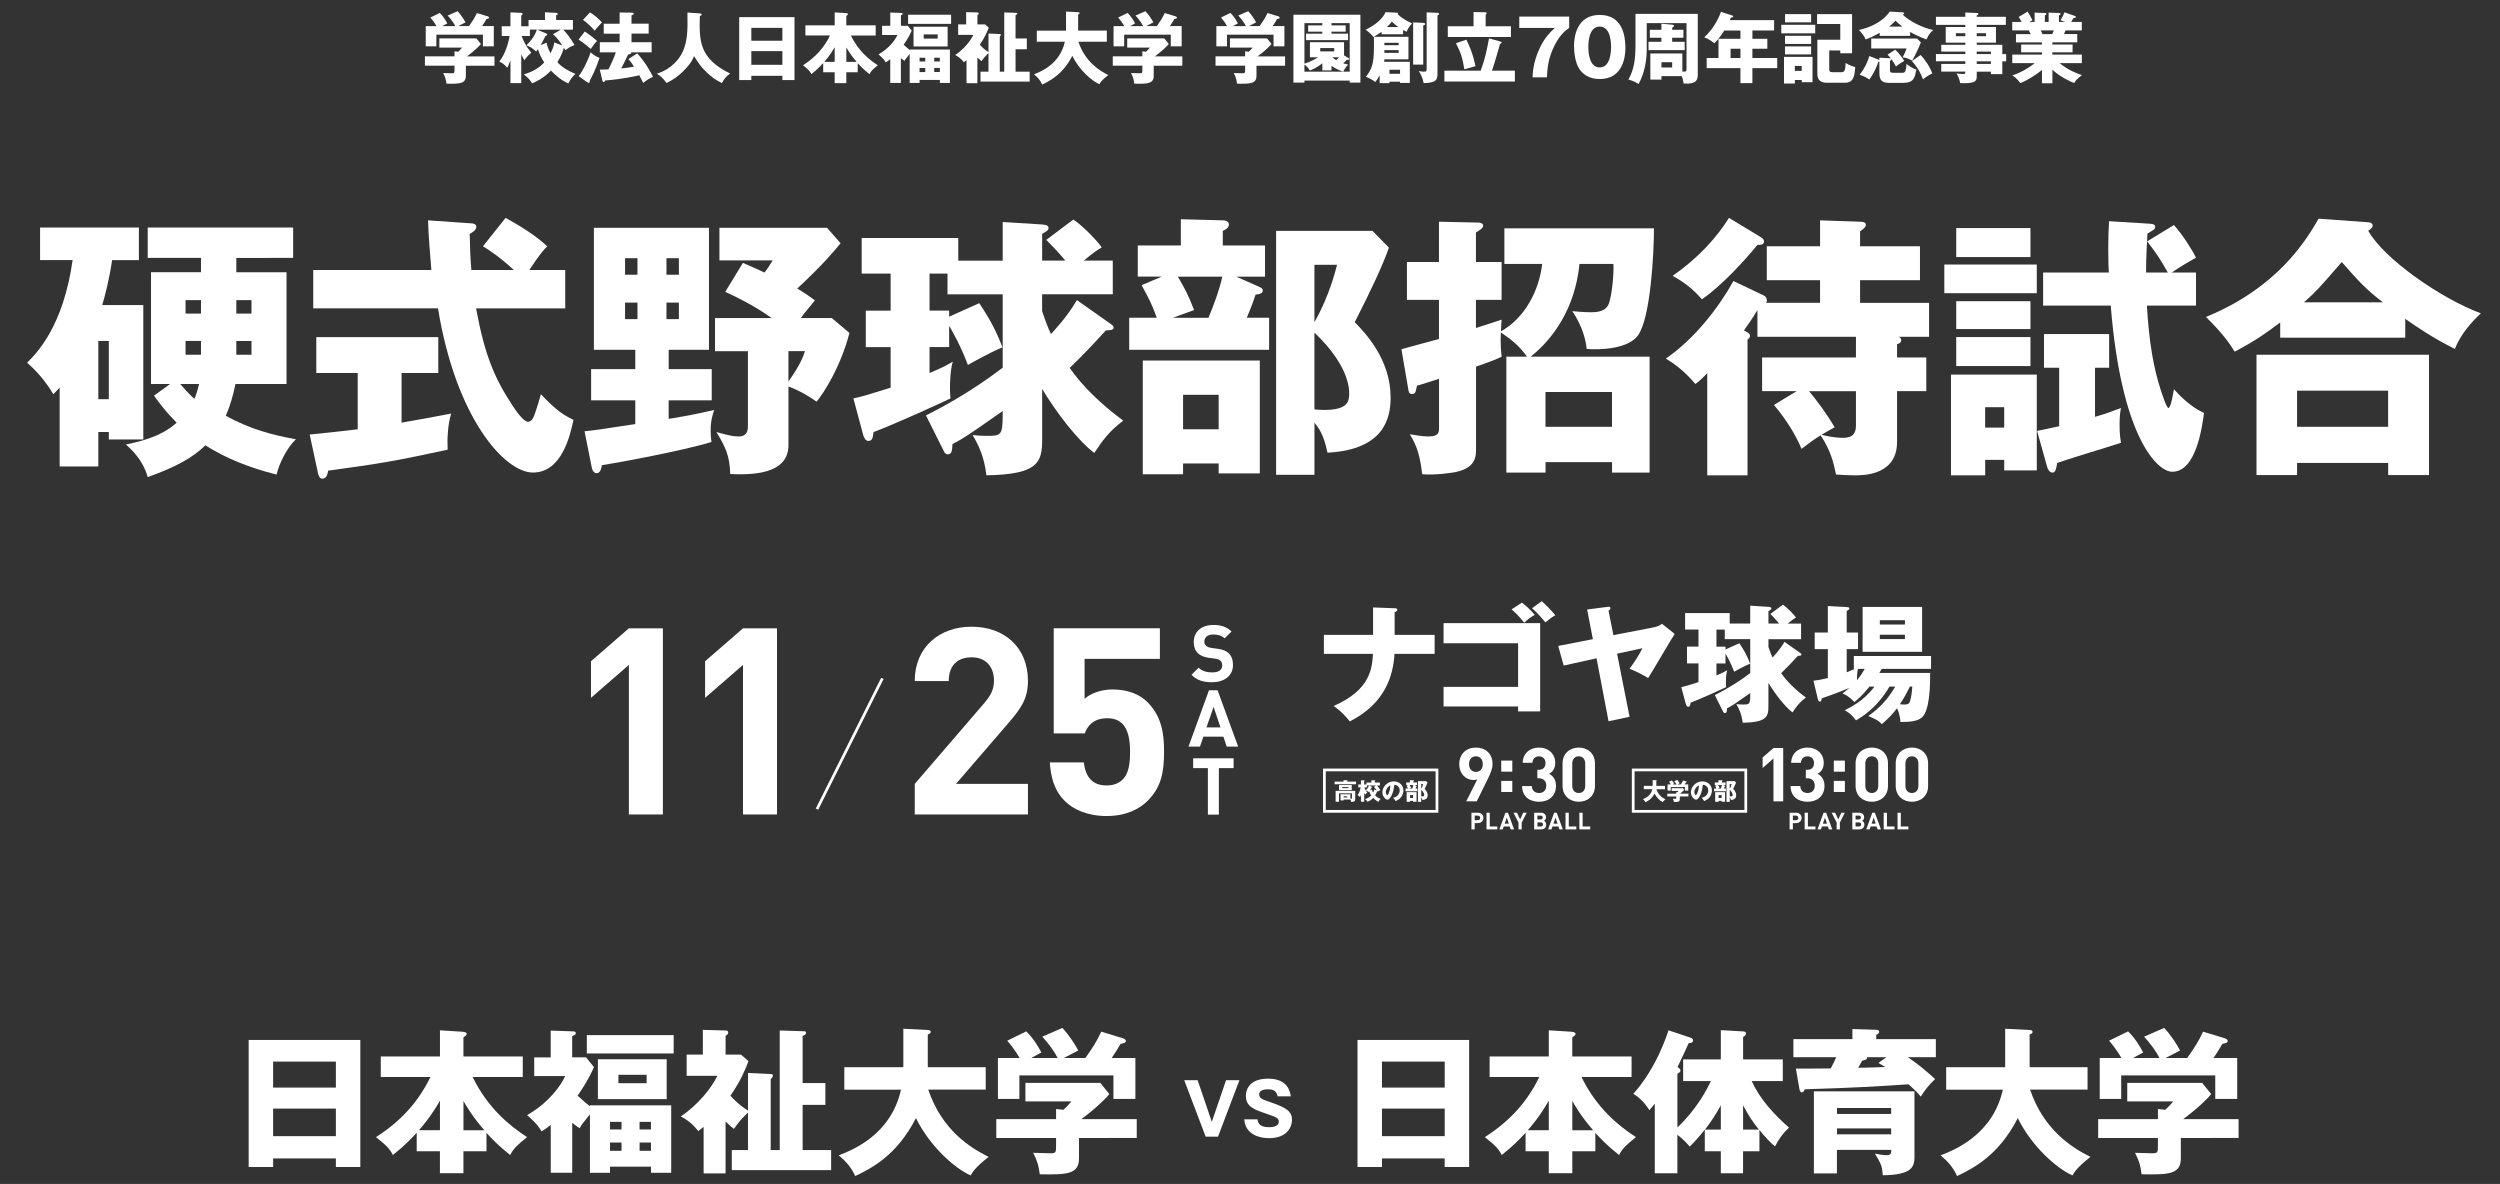 <?xml version="1.0" encoding="utf-8"?>
<!-- Generator: Adobe Illustrator 27.7.0, SVG Export Plug-In . SVG Version: 6.00 Build 0)  -->
<svg version="1.1" id="レイヤー_1" xmlns="http://www.w3.org/2000/svg" xmlns:xlink="http://www.w3.org/1999/xlink" x="0px"
	 y="0px" viewBox="0 0 908 430" style="enable-background:new 0 0 908 430;" xml:space="preserve">
<rect x="0" y="0" width="908" height="430" fill="#333333" stroke="none"/>
<style type="text/css">
	.st0{fill:#FFFFFF;}
	.st1{fill:none;stroke:#FFFFFF;stroke-miterlimit:10;}
</style>
<g>
	<path class="st0" d="M169.2,23.87v3.64c0,2.88-2.13,2.97-7.06,2.88c-0.17-1.4-0.42-2.41-1.18-3.86c0.42,0,2.6,0.08,3.08,0.08
		c1.04,0,1.04-0.14,1.04-1.57v-1.18h-10.75v-3.39h10.75v-1.82l1.32,0.14c0.28-0.25,0.84-0.78,1.43-1.51h-8.26v-3.33h13.47l1.62,2.02
		c-0.39,0.53-2.16,2.38-5.04,4.51h9.97v3.39H169.2z M165.36,9.48c-0.56-1.12-1.6-2.58-2.77-3.84l3.61-1.57
		c1.09,1.09,2.52,3.3,2.86,4.06c-0.39,0.22-2.24,1.15-2.6,1.34h3.89c1.29-1.82,1.96-2.83,2.86-4.73l3.95,1.2
		c0.14,0.06,0.48,0.2,0.48,0.48c0,0.34-0.45,0.42-0.95,0.5c-0.73,1.26-0.92,1.54-1.6,2.55h4.26v7.36h-3.95v-4.23h-16.91v4.23h-3.86
		V9.48h3.89c-0.14-0.25-0.84-1.54-2.21-3.11l3.42-1.68c1.23,1.18,2.24,2.83,2.72,3.81c-1.2,0.64-1.48,0.78-1.79,0.98H165.36z"/>
	<path class="st0" d="M202.43,22.61c1.9,1.99,3.84,3.05,6.55,4.23c-1.29,1.23-1.93,2.16-2.55,3.47c-1.01-0.45-3.11-1.37-6.33-4.68
		c-2.63,2.8-5.43,4.03-6.83,4.65c-0.78-1.34-1.6-2.16-3.05-3.25c1.46-0.45,4.93-1.51,7.45-4.37c-0.95-1.37-1.46-2.38-2.3-4.79
		c-0.28,0.42-0.39,0.56-0.64,0.84c-1.43-1.32-2.41-1.82-3.56-2.24c1.48-1.32,3.19-3.61,3.81-5.71h-2.52v2.32h-2.97
		c0.2,0.64,0.62,1.85,1.82,3.84c0.2,0.34,1.4,1.88,1.65,2.24c-1.85,1.57-2.24,2.3-2.46,2.74c-0.22-0.34-0.42-0.62-1.18-2.16V30.2
		h-3.92v-8.32c-0.53,1.51-0.9,2.24-1.15,2.74c-0.92-1.12-1.71-1.68-2.91-2.27c2.38-2.86,3.5-7.67,3.75-9.27h-2.86V9.53h3.16V4.49
		l3.92,0.17c0.2,0,0.5,0.08,0.5,0.39c0,0.2-0.28,0.42-0.5,0.62v3.86h2.66V7.27h5.96v-2.8l4.06,0.2c0.42,0.03,0.59,0.22,0.59,0.36
		c0,0.28-0.2,0.36-0.59,0.53v1.71h6.1v3.5h-3.56c0.95,0.87,2.94,3.33,4.12,5.6c-1.51,0.56-2.27,1.04-3.28,1.88
		c-0.25-0.42-0.45-0.76-0.59-0.9C204.56,18.21,203.97,20.15,202.43,22.61z M198.54,15.53c0.28,1.62,0.81,2.69,1.43,3.78
		c0.64-1.26,1.23-2.66,1.34-3.92l2.88,1.15c-1.43-2.49-2.86-3.7-3.36-4.12l2.88-1.65h-8.62l3.19,1.34c0.22,0.08,0.48,0.2,0.48,0.45
		s-0.22,0.39-0.67,0.53c-0.17,0.31-0.87,1.74-1.01,2.02c-0.25,0.45-0.36,0.67-0.76,1.26L198.54,15.53z"/>
	<path class="st0" d="M212.4,11.44c0.81,0.56,3.08,2.1,4.45,3.47c-1.04,1.04-1.34,1.48-2.27,2.88c-2.38-2.07-3.7-2.91-4.45-3.42
		L212.4,11.44z M210.16,27.65c1.4-1.65,3.39-5.66,4.34-8.65c1.18,1.06,1.99,1.54,3.25,2.02c-1.51,4.59-2.88,7.03-3.61,8.34
		c0.06,0.11,0.08,0.22,0.08,0.36c0,0.22-0.22,0.36-0.39,0.36c-0.2,0-0.39-0.11-0.53-0.2L210.16,27.65z M214.28,4.49
		c1.68,1.01,3.28,2.44,4.34,3.64c-1.32,1.43-1.46,1.6-2.63,3.02c-0.39-0.45-2.21-2.55-4.26-3.92L214.28,4.49z M231.44,19.39
		c2.8,3.02,5.07,7,5.71,8.54c-1.46,0.64-2.27,1.18-3.53,2.18c-0.59-1.2-0.9-1.82-1.43-2.77c-2.04,0.45-6.1,1.4-12.38,1.88
		c-0.11,0.25-0.25,0.56-0.59,0.56c-0.31,0-0.39-0.34-0.48-0.67l-0.9-3.84c1.29,0,2.13,0,3.14-0.08c0.64-1.18,2.18-4.54,2.69-6.19
		h-5.82v-3.67h7.2v-3.11h-5.77V8.61h5.77V4.52l4.34,0.08c0.45,0,0.78,0.06,0.78,0.39c0,0.31-0.28,0.39-0.81,0.59v3.02h6.24v3.61
		h-6.24v3.11h7.31V19h-7.45c0.06,0.06,0.06,0.11,0.06,0.2c0,0.39-0.78,0.56-1.18,0.62c-0.56,1.32-1.23,2.63-2.46,5.04
		c2.63-0.25,4.09-0.56,4.62-0.67c-0.87-1.37-1.23-1.9-2.04-2.72L231.44,19.39z"/>
	<path class="st0" d="M254.17,4.86c0.62,0.06,0.67,0.34,0.67,0.42c0,0.2-0.08,0.31-0.67,0.59c-0.2,8.82-0.34,15.29,11,20.83
		c-1.46,1.12-2.16,1.88-2.97,3.47c-2.18-1.04-3.78-2.21-5.68-4.03c-1.99-1.9-2.77-3.14-4.45-5.77c-0.36,0.95-1.04,2.69-4.17,5.74
		c-2.02,1.93-3.5,2.86-5.8,4.03c-1.51-1.99-2.27-2.6-3.53-3.36c5.82-1.88,8.6-5.96,9.63-8.54c1.29-3.28,1.65-6.36,1.48-13.69
		L254.17,4.86z"/>
	<path class="st0" d="M272.88,27.54v1.54h-4.4V6.23h20.08v22.85h-4.4v-1.54H272.88z M284.16,14.8v-4.68h-11.28v4.68H284.16z
		 M284.16,23.53v-4.96h-11.28v4.96H284.16z"/>
	<path class="st0" d="M292.52,12.89V9.2h10.64v-4.7l4.03,0.25c0.7,0.06,0.78,0.25,0.78,0.39c0,0.17-0.11,0.31-0.59,0.62V9.2h10.67
		v3.7h-9.02c2.72,5.57,6.66,8.79,9.8,10.81c-1.85,1.48-2.41,2.02-3.05,3.22c-2.21-1.76-3.16-2.8-4.26-3.98v3.3h-4.14v3.95h-4.23
		v-3.95h-4.17v-3.33c-1.01,1.09-2.04,2.21-4.28,4c-0.64-1.23-1.23-1.76-3.05-3.22c4.68-2.97,7.76-6.58,9.8-10.81H292.52z
		 M303.16,17.15c-1.62,2.86-3.22,4.68-3.78,5.32h3.78V17.15z M311.14,22.47c-2.18-2.49-3.39-4.62-3.75-5.26v5.26H311.14z"/>
	<path class="st0" d="M330.38,17.99h14.62v12.12h-3.64v-1.09h-7.36v1.09h-3.61v-10.5c-1.37,1.68-1.54,1.88-1.85,2.49
		c-0.36-0.22-0.76-0.48-1.34-0.98v8.99h-3.86v-8.6c-0.87,0.67-1.26,0.92-1.65,1.15c-0.36-0.62-0.9-1.46-2.6-2.91
		c3.98-2.3,6.08-5.32,6.86-7.03h-5.57V9.37h2.97V4.55l3.95,0.14c0.22,0,0.56,0,0.56,0.34c0,0.25-0.17,0.31-0.64,0.53v3.81h2.49
		l1.43,1.76c-1.09,2.52-2.69,4.76-2.94,5.12c1.26,1.15,1.51,1.37,2.21,1.9V17.99z M345.44,5.36v3.3h-15.62v-3.3H345.44z
		 M344.18,16.87H331.8V9.7h12.38V16.87z M336.06,22.33v-1.37h-2.07v1.37H336.06z M336.06,26.17v-1.48h-2.07v1.48H336.06z
		 M335.5,12.5v1.51h5.07V12.5H335.5z M341.35,22.33v-1.37h-2.04v1.37H341.35z M339.31,24.68v1.48h2.04v-1.48H339.31z"/>
	<path class="st0" d="M359.03,12.17l4.09,0.2c0.22,0,0.39,0.06,0.39,0.28c0,0.2-0.06,0.25-0.39,0.67v12.71h1.62V4.52l4.34,0.14
		c0.25,0,0.39,0.06,0.39,0.28c0,0.28-0.25,0.42-0.62,0.56v8.48h4.09v3.92h-4.09v8.12h5.12v3.61h-17.86v-3.61h2.91v-6.75
		c-1.2,1.18-1.71,1.74-2.52,2.94c-0.34-0.25-0.59-0.42-1.51-1.34v9.35h-3.95v-8.37c-0.31,0.22-0.5,0.39-0.95,0.76
		c-0.92-1.15-1.88-1.99-3.16-2.63c3.14-2.07,5.66-5.29,6.58-7.31H348V8.86h2.91V4.41L355,4.52c0.25,0,0.48,0.06,0.48,0.39
		c0,0.28-0.28,0.45-0.48,0.56v3.39h2.77l1.34,1.18c-0.53,1.4-1.37,3.5-3.25,6.22c0.34,0.36,1.54,1.71,3.16,2.66V12.17z"/>
	<path class="st0" d="M376.57,15.16v-4.03h10.61V4.21l4.4,0.22c0.17,0,0.53,0.03,0.53,0.36c0,0.22-0.28,0.36-0.53,0.45v5.88H402
		v4.03h-10.33c2.44,7.22,7.5,10.44,10.86,12.1c-2.35,1.82-2.88,2.72-3.25,3.33c-2.83-1.26-7.28-5.15-9.83-10.3
		c-3.44,6.72-7.98,9.02-10.92,10.42c-0.73-1.57-1.57-2.55-2.97-3.72c2.35-0.92,9.35-3.58,11.2-11.82H376.57z"/>
	<path class="st0" d="M419.03,23.87v3.64c0,2.88-2.13,2.97-7.06,2.88c-0.17-1.4-0.42-2.41-1.18-3.86c0.42,0,2.6,0.08,3.08,0.08
		c1.04,0,1.04-0.14,1.04-1.57v-1.18h-10.75v-3.39h10.75v-1.82l1.32,0.14c0.28-0.25,0.84-0.78,1.43-1.51h-8.26v-3.33h13.47l1.62,2.02
		c-0.39,0.53-2.16,2.38-5.04,4.51h9.97v3.39H419.03z M415.19,9.48c-0.56-1.12-1.6-2.58-2.77-3.84l3.61-1.57
		c1.09,1.09,2.52,3.3,2.86,4.06c-0.39,0.22-2.24,1.15-2.6,1.34h3.89c1.29-1.82,1.96-2.83,2.86-4.73l3.95,1.2
		c0.14,0.06,0.48,0.2,0.48,0.48c0,0.34-0.45,0.42-0.95,0.5c-0.73,1.26-0.92,1.54-1.6,2.55h4.26v7.36h-3.95v-4.23H408.3v4.23h-3.86
		V9.48h3.89c-0.14-0.25-0.84-1.54-2.21-3.11l3.42-1.68c1.23,1.18,2.24,2.83,2.72,3.81c-1.2,0.64-1.48,0.78-1.79,0.98H415.19z"/>
	<path class="st0" d="M456.35,23.87v3.64c0,2.88-2.13,2.97-7.06,2.88c-0.17-1.4-0.42-2.41-1.18-3.86c0.42,0,2.6,0.08,3.08,0.08
		c1.04,0,1.04-0.14,1.04-1.57v-1.18h-10.75v-3.39h10.75v-1.82l1.32,0.14c0.28-0.25,0.84-0.78,1.43-1.51h-8.26v-3.33h13.47l1.62,2.02
		c-0.39,0.53-2.16,2.38-5.04,4.51h9.97v3.39H456.35z M452.51,9.48c-0.56-1.12-1.6-2.58-2.77-3.84l3.61-1.57
		c1.09,1.09,2.52,3.3,2.86,4.06c-0.39,0.22-2.24,1.15-2.6,1.34h3.89c1.29-1.82,1.96-2.83,2.86-4.73l3.95,1.2
		c0.14,0.06,0.48,0.2,0.48,0.48c0,0.34-0.45,0.42-0.95,0.5c-0.73,1.26-0.92,1.54-1.6,2.55h4.26v7.36h-3.95v-4.23h-16.91v4.23h-3.86
		V9.48h3.89c-0.14-0.25-0.84-1.54-2.21-3.11l3.42-1.68c1.23,1.18,2.24,2.83,2.72,3.81c-1.2,0.64-1.48,0.78-1.79,0.98H452.51z"/>
	<path class="st0" d="M473.77,29.27V30h-4V5.36h24.33V30h-3.89v-0.73H473.77z M490.21,26.03V8.39h-6.61v0.84h5.15v2.27h-5.15v0.73
		h6.02v2.35h-15.26v-2.35h5.91v-0.73h-5.15V9.23h5.15V8.39h-6.5v14.7c2.58-0.73,4.45-1.96,4.93-2.3h-2.94v-5.46h12.4v4.79l1.68,1.01
		c0.08,0.06,0.22,0.17,0.22,0.31c0,0.31-0.31,0.31-0.42,0.31c-0.11,0-0.22,0-0.45-0.03c-0.42,0.42-0.5,0.53-1.32,1.29
		c0.73,0.22,1.23,0.34,1.82,0.48c-0.36,0.31-1.01,0.9-1.85,2.55H490.21z M487.83,26.03c-0.78-0.22-2.86-1.12-4.23-2.1v1.65h-3.33V23
		c-0.53,0.42-2.38,1.82-4.51,2.63c-0.78-1.34-1.74-1.99-1.99-2.16v2.55H487.83z M479.51,17.46v1.2h5.07v-1.2H479.51z M483.93,20.79
		c0.45,0.5,0.98,0.81,1.37,1.06c0.39-0.39,0.7-0.7,1.04-1.06H483.93z"/>
	<path class="st0" d="M509.59,12.45h-7.81v-0.9c-0.95,0.7-1.88,1.29-2.94,1.9c-0.81-0.98-1.57-1.74-2.83-2.66
		c3.78-1.76,6.44-4.37,7.22-6.38l4.12,0.2c0.08,0,0.42,0.03,0.42,0.34c0,0.11-0.06,0.17-0.11,0.22c1.99,1.93,4.23,2.88,5.21,3.3
		c-1.43,1.62-1.76,2.46-1.93,3.05c-0.39-0.14-0.7-0.25-1.34-0.62V12.45z M499.03,13.37h12.52v8.18h-8.74
		c-0.03,0.34-0.08,0.73-0.08,0.9h9.32v7.67h-3.56v-0.45h-3.84v0.53h-3.56v-2.86c-0.62,1.18-1.18,1.93-1.57,2.44
		c-1.23-0.9-2.21-1.4-3.42-1.93c2.13-2.6,2.91-4.87,2.91-10.42V13.37z M502.81,16.42h5.18v-0.87h-5.18V16.42z M507.99,18.21h-5.18
		v0.98h5.18V18.21z M507.91,9.84c-0.62-0.45-1.37-0.98-2.38-1.99c-0.73,0.92-1.2,1.4-1.79,1.99H507.91z M504.66,25.33v1.48h3.84
		v-1.48H504.66z M516.84,8.3c0.56,0.03,0.78,0.2,0.78,0.42c0,0.34-0.42,0.45-0.7,0.53v14.22h-3.67V8.13L516.84,8.3z M522.16,4.66
		c0.25,0,0.5,0.08,0.5,0.39c0,0.25-0.31,0.42-0.56,0.56v20.52c0,2.69,0,3.92-5.01,4.06c-0.45-2.24-1.34-3.7-1.79-4.4
		c0.42,0.08,1.09,0.25,1.85,0.25c1.01,0,1.01-0.36,1.01-1.2V4.49L522.16,4.66z"/>
	<path class="st0" d="M550.2,25.66v3.95H524.6v-3.95h13.19c1.46-3.86,2.27-7.5,3.02-11.73l4.12,1.15c0.17,0.06,0.45,0.11,0.45,0.39
		c0,0.22-0.22,0.36-0.56,0.45c-0.76,2.74-1.85,6.58-2.94,9.74H550.2z M535.19,4.38l4.31,0.08c0.14,0,0.45,0.03,0.45,0.34
		c0,0.25-0.2,0.39-0.36,0.5v4.23h9.18v3.92h-22.93V9.53h9.35V4.38z M532.58,14.41c0.64,1.29,2.41,4.87,3.3,9.63
		c-1.01,0.25-2.94,0.81-4.03,1.12c-0.7-4.23-1.32-6.13-3.05-9.46L532.58,14.41z"/>
	<path class="st0" d="M551.8,10.15V6.03h18.12v4.09c-1.2,0.84-3.7,2.6-5.91,7.67c-1.82,4.12-2.02,7.42-2.16,10.3h-5.21
		c0.06-1.6,0.17-5.32,2.44-10.3c1.82-3.95,3.61-5.71,5.6-7.64H551.8z"/>
	<path class="st0" d="M590.35,17.43c0,2.69-0.64,11.28-9.32,11.28c-4.06,0-6.24-1.96-7.39-3.61c-1.46-2.13-1.96-5.96-1.96-8.4
		c0-2.69,0.64-11.28,9.35-11.28C589.2,5.42,590.35,12.87,590.35,17.43z M576.88,17.07c0,0.92,0,7.42,4.14,7.42
		c4.12,0,4.12-6.47,4.12-7.42c0-1.04,0-7.42-4.12-7.42C576.88,9.65,576.88,16.06,576.88,17.07z"/>
	<path class="st0" d="M603.44,27.65v1.26h-4.03v-9.49h11.62V26c1.48,0.11,1.51-0.06,1.51-1.46V8.39h-14.45v9.77
		c0,4.12-0.95,8.74-2.94,12.35c-1.43-0.92-2.6-1.32-3.72-1.62c2.1-3.72,2.58-7.39,2.58-12.82V5.03h22.62v21.84
		c0,1.71,0,3.81-5.15,3.47c-0.14-0.95-0.28-1.85-0.67-2.69H603.44z M611.42,10.82v2.88h-4.09v1.48h4.54v3.02h-13.13v-3.02h4.68
		v-1.48h-4.2v-2.88h4.2V8.61l3.89,0.34c0.25,0.03,0.67,0.08,0.67,0.45c0,0.28-0.25,0.42-0.64,0.67v0.76H611.42z M603.44,22.58v1.93
		h3.89v-1.93H603.44z"/>
	<path class="st0" d="M636.47,14.1h5.43v3.61h-5.43v3.36h9.02v3.67h-9.02v5.46h-4.34v-5.46h-12.26v-3.67h4.28V14.1h7.98v-3.02h-5.88
		c-0.11,0.2-1.76,2.88-3.58,4.62c-2.13-1.62-3.08-1.93-3.72-2.13c3.05-2.77,5.04-6.3,6.1-9.27l4.12,1.34
		c0.17,0.06,0.34,0.14,0.34,0.31c0,0.36-0.39,0.39-0.84,0.42c-0.14,0.36-0.28,0.67-0.39,0.95h16.07v3.75h-7.87V14.1z M632.13,17.71
		h-3.58v3.36h3.58V17.71z"/>
	<path class="st0" d="M659.29,9v3.11h-12.32V9H659.29z M658.31,20.65v9.21h-3.92v-0.81h-2.49v1.29h-3.95v-9.69H658.31z M657.8,5.14
		v2.97h-9.49V5.14H657.8z M657.8,13.01v2.94h-9.49v-2.94H657.8z M657.8,16.84v2.91h-9.49v-2.91H657.8z M651.89,23.95v1.79h2.49
		v-1.79H651.89z M664.38,18.33v6.58c0,0.95,0.08,1.32,1.37,1.32h2.63c1.32,0,1.88,0,1.93-3.36c1.37,0.81,2.24,1.15,3.5,1.48
		c-0.22,3.3-0.62,5.71-3.72,5.71h-6.55c-3.16,0-3.47-1.93-3.47-3.33V14.43h8.32V8.72h-8.43V5.14h12.71v14.2h-4.28v-1.01H664.38z"/>
	<path class="st0" d="M693.74,13.03h-11.03v-1.09c-2.32,1.26-3.53,1.82-5.12,2.38c-0.36-0.95-1.18-2.21-2.46-3.42
		c1.9-0.45,7.84-1.85,11.23-6.69l4.42,0.25c0.62,0.03,0.81,0.17,0.81,0.39c0,0.25-0.11,0.31-0.56,0.45
		c2.6,2.46,7.08,4.73,11.12,5.63c-0.92,0.78-1.71,1.6-2.44,3.39c-2.16-0.7-4.93-2.13-5.96-2.72V13.03z M682.57,20.96l3.86,0.2
		c0.11,0,0.2,0.03,0.31,0.06c-0.5-0.67-0.78-0.95-1.2-1.37l2.8-1.79c1.43,1.26,2.91,3.39,3.28,4.09c-1.06,0.56-1.74,1.01-3.02,1.99
		c-0.34-0.64-0.7-1.37-1.68-2.72c0.03,0.25-0.06,0.39-0.48,0.78v3.22c0,0.7,0.06,1.01,1.18,1.01h3.28c0.84,0,1.32,0,1.54-3.25
		c0.53,0.45,2.16,1.79,3.56,2.02c-0.5,3.05-0.92,4.9-4.87,4.9h-5.01c-2.69,0-3.53-1.09-3.53-3.67v-4.03
		c-0.17,0.06-0.22,0.06-0.39,0.08c-0.73,2.27-1.88,4.51-3.25,6.41c-0.7-0.48-1.71-1.12-3.56-1.76c1.76-2.1,2.91-4.54,3.56-6.78
		l3.39,1.32c0.08,0.03,0.14,0.06,0.25,0.11V20.96z M679.63,17.6v-3.61h16.63l1.4,1.4c-0.98,2.46-1.88,4.34-3.16,6.64
		c-1.37-0.76-1.99-1.01-3.47-1.2c0.34-0.62,1.06-2.04,1.43-3.22H679.63z M690.97,9.67c-1.43-1.09-1.9-1.54-2.52-2.16
		c-0.95,1.06-1.51,1.51-2.32,2.16H690.97z M697.55,19.98c1.6,1.6,3.53,4.48,4.26,6.72c-0.81,0.34-1.68,0.78-3.39,2.1
		c-1.26-3.33-2.49-4.87-4-6.64L697.55,19.98z"/>
	<path class="st0" d="M728.64,19.64v2.63h-1.4v4.65h-4.14v-0.9h-5.15v1.79c0,1.43-0.36,2.41-4.54,2.41c-0.56,0-1.12-0.03-1.48-0.06
		c-0.22-1.26-0.7-2.46-1.32-3.5c0.78,0.11,1.88,0.22,2.38,0.22c0.81,0,0.81-0.28,0.81-0.87h-8.74v-2.8h8.74v-0.95h-10.67v-2.63
		h10.67v-0.9h-8.74v-2.46h8.74V15.5h-7.11V9.81h7.11V9.03h-10.67V6.09h10.67V4.55l4.34,0.17c0.2,0,0.42,0.11,0.42,0.36
		c0,0.25-0.17,0.31-0.62,0.53v0.48h10.58v2.94h-10.58v0.78h7v5.68h-7v0.78h9.3v3.36H728.64z M713.8,13.15v-1.09h-3.42v1.09H713.8z
		 M717.94,12.05v1.09h3.39v-1.09H717.94z M723.09,19.64v-0.9h-5.15v0.9H723.09z M723.09,23.23v-0.95h-5.15v0.95H723.09z"/>
	<path class="st0" d="M745.45,30.25h-3.81v-4.84c-2.72,2.24-6.27,4.26-7.87,4.76c-1.37-1.82-2.13-2.3-2.91-2.77
		c4.45-1.48,7.45-3.92,8.15-4.48h-8.15v-3.08h10.78V19h-7.56v-2.83h7.56v-0.78h-9.44v-3h5.32c-0.14-0.34-0.56-1.23-0.62-1.34h-6.05
		V7.97h3.42c-0.45-0.84-0.67-1.2-1.06-1.82l3.22-1.96c0.67,1.06,1.48,2.6,1.76,3.16l-1.15,0.62h1.93V4.58l3.72,0.14
		c0.28,0,0.56,0.06,0.56,0.31c0,0.28-0.2,0.36-0.56,0.53v2.41h1.37V4.58l3.75,0.14c0.11,0,0.59,0.03,0.59,0.36
		c0,0.28-0.39,0.45-0.59,0.5v2.38h2.18l-1.6-0.62c0.31-0.56,1.04-1.79,1.43-2.88l3.89,1.37c0.14,0.06,0.25,0.17,0.25,0.31
		c0,0.39-0.45,0.36-0.81,0.36c-0.25,0.36-0.34,0.48-0.9,1.46h3.86v3.08h-5.91c-0.22,0.56-0.45,1.12-0.56,1.34h4.82v3h-9.04v0.78
		h7.34V19h-7.34v0.84h10.7v3.08h-8.06c3.14,2.63,6.47,3.81,8.09,4.37c-2.02,1.51-2.44,2.21-2.77,2.86c-1.85-0.59-5.6-2.6-7.95-4.84
		V30.25z M741.22,11.05c0.2,0.45,0.28,0.64,0.59,1.34h3.53c0.2-0.42,0.31-0.62,0.62-1.34H741.22z"/>
</g>
<g>
	<path class="st0" d="M52.05,110.8v48.81H39.52v-2.71h-3.81v12.53H21.67v-28.67c-1,1.1-1.2,1.3-2.31,2.41
		c-0.9-1.5-4.01-6.72-9.52-11.43c3.51-3.51,13.13-13.13,16.54-37.29H14.56V82.64h35.88v11.83h-9.72c-1,6.92-2.71,13.53-3.61,16.34
		H52.05z M35.71,123.83v21.15h3.81v-21.15H35.71z M61.77,139.47h-6.92v-40.6H73v-5.21H53.65V82.64h52.82v11.03H85.83v5.21h18.24
		v40.6H85.52c-0.8,3.91-1.9,7.92-3.51,11.53c8.92,4.91,17.04,7.02,25.46,8.52c-3.51,3.41-6.11,9.02-7.02,12.83
		c-10.42-2.61-18.74-6.11-25.86-10.62c-4.61,4.51-10.73,7.92-20.95,11.53c-1.7-6.32-6.31-10.42-7.92-11.83
		c4.31-0.9,12.63-2.61,18.44-7.92c-3.71-3.71-6.31-7.12-8.22-9.82L61.77,139.47z M65.48,139.47c1.2,1.4,2.61,3.11,5.11,5.41
		c0.4-0.9,1-2.3,1.7-5.41H65.48z M73,109h-5.61v4.91H73V109z M73,123.83h-5.61v5.01H73V123.83z M85.83,113.91h5.51V109h-5.51V113.91
		z M85.83,128.85h5.51v-5.01h-5.51V128.85z"/>
	<path class="st0" d="M145.85,153.5c7.62-1.3,13.53-2.41,18.04-3.31c-1.3,3.91-1.5,9.62-1.3,13.13c-19.35,4.21-24.96,5.11-43.4,7.62
		c-0.2,1.1-0.5,2.91-2.1,2.91c-0.8,0-1.3-0.6-1.6-2l-3.01-14.03c5.11-0.5,10.83-1.1,17.44-1.9v-20.45h-15.04v-13.03h44.3v13.03
		h-13.33V153.5z M183.64,79.13c9.12,5.01,13.03,8.42,15.14,10.32c-1.1,1.1-2.71,2.71-6.52,8.62h13.03v13.93h-32.38
		c3.11,16.94,6.72,25.36,13.03,34.98c1.5,2.31,4.21,6.21,5.81,6.21c1.5,0,2.21-1.91,2.71-3.51c0.6-1.8,1.3-3.91,2-6.51
		c5.51,5.91,8.32,7.62,11.83,9.32c-1.2,5.61-4.21,19.14-14.73,19.14c-10.22,0-27.97-19.65-34.48-59.64h-45.31V98.07h42.9
		c-0.4-5.11-1.1-12.93-1.2-18.04l15.84,1.1c0.6,0,1.7,0.3,1.7,1.2c0,1.3-1.6,2.21-2.41,2.61c0.1,4.21,0.2,8.92,0.6,13.13h15.44
		c-5.21-4.81-8.82-7.12-11.23-8.62L183.64,79.13z"/>
	<path class="st0" d="M258.5,134.06v11.33h-15.64v6.72c0.9-0.1,8.42-1.3,16.54-3.21c-0.6,1.7-1.3,4.01-1.3,7.62
		c0,1.4,0.1,2.41,0.3,4.01c-10.73,3.31-36.08,7.92-39.79,8.42c-0.3,1.5-0.6,2.91-2,2.91c-0.8,0-1.4-0.9-1.6-1.7l-2.71-13.53
		c3.31-0.3,5.41-0.6,18.44-2.61v-8.62h-16.04v-11.33h16.04v-7.02h-15.04v-44.3h41.8v44.3h-14.63v7.02H258.5z M231.53,99.78v-6.01
		h-4.51v6.01H231.53z M227.02,109.9v6.01h4.51v-6.01H227.02z M246.57,99.78v-6.01h-4.51v6.01H246.57z M242.06,109.9v6.01h4.51v-6.01
		H242.06z M302.1,115.52l6.42,5.41c-3.21,12.33-9.22,21.65-11.93,24.96c-2.31-1.6-5.81-3.91-10.22-5.51v21.25
		c0,9.22-9.62,11.13-21.15,10.53c-0.2-6.72-1.7-9.72-5.01-15.24c4.61,1.3,6.31,1.6,7.92,1.6c1,0,3.51,0,3.51-3.61v-27.36H259.7
		v-12.03h20.55c-1.4-1-6.92-5.01-16.84-9.52l6.42-10.52c4.51,1.9,6.31,2.81,7.82,3.51c1-1.2,1.2-1.6,3.01-4.41H261.3V82.74h39.09
		l4.91,5.61c-1.8,2.21-6.11,7.52-15.74,16.44c3.81,2.31,5.21,3.41,6.42,4.31c-3.21,3.91-3.91,4.71-5.11,6.42H302.1z M286.36,138.57
		c4.31-6.11,5.31-8.92,6.01-11.03h-6.01V138.57z"/>
	<path class="st0" d="M389.84,79.73c4.11,2.81,9.02,8.22,10.32,10.12c-1.8,1.1-2.81,1.7-6.52,4.81h10.52v12.23h-25.66v6.11
		c1.2,3.61,2.1,6.01,3.21,8.32c0.8-0.9,5.71-5.91,9.42-12.33l12.63,8.92c0.4,0.3,0.7,0.5,0.7,1c0,1-1,1-2.81,1.1
		c-7.02,7.62-7.32,7.92-13.13,13.63c4.61,6.62,11.43,13.23,19.45,19.14c-5.11,3.91-7.12,6.62-10.52,11.73
		c-6.01-4.51-13.83-14.73-18.94-23.25v18.54c0,8.22-1.6,12.53-20.25,12.83c-0.8-6.72-2.71-10.73-5.01-14.63
		c1.7,0.2,3.01,0.3,4.91,0.3c5.31,0,6.01,0,6.01-7.42v-1.6c-12.43,8.72-13.83,9.72-18.24,12.03c-0.1,2.21-0.2,3.71-1.7,3.71
		c-0.9,0-1.3-0.8-1.5-1.3l-6.42-12.83c4.51-2.31,15.54-7.92,27.87-17.34V106.9h-20.05v-7.52h-6.52v13.43h7.12v2.21l10.93-4.91
		c4.01,6.01,6.21,10.22,8.42,16.04c-4.81,2-11.73,5.91-12.53,6.42c-2.71-7.12-5.41-11.83-6.82-14.23v7.72h-7.12v9.42
		c5.51-2.31,6.92-3.21,8.42-4.11c-1,3.71-1,8.32-1,9.92c0,1.4,0.1,2.21,0.2,3.41c-1.5,0.8-20.35,9.42-27.97,12.23
		c-0.2,1.9-0.4,3.21-1.9,3.21c-0.8,0-1.5-0.9-1.8-2l-3.61-13.43c3.91-0.9,4.91-1.2,13.53-3.91v-14.73h-9.02v-13.23h9.02V99.38
		h-10.52V86.45h35.08v8.22h16.14V80.63l14.33,0.9c1.5,0.1,2.31,0.4,2.31,1.3c0,0.7-0.5,1.1-2.31,2.1v9.72h8.42
		c-3.01-3.61-5.71-6.31-6.92-7.52L389.84,79.73z"/>
	<path class="st0" d="M459.46,89.15v11.33h-10.43l7.92,3.51c1,0.4,1.7,0.8,1.7,1.5c0,1-1.1,1.4-2.61,1.5c-0.7,2-1.3,3.91-3.21,8.42
		h8.12v11.63h-50.82v-11.63h10.02c-1.8-4.91-2.61-6.52-5.51-11.83l7.32-3.11h-8.72V89.15h15.64v-9.52l15.24,0.4
		c0.5,0,2.21,0.1,2.21,1.5c0,1.3-1.3,1.9-2.21,2.31v5.31H459.46z M457.56,171.95h-14.94v-3.61h-12.93v3.91h-14.63v-41.3h42.5V171.95
		z M427.79,100.48c2.41,4.11,3.61,6.21,5.91,12.13c-2.71,1-5.91,2.11-7.72,2.81h12.93c2-4.71,4.21-10.83,5.01-14.93H427.79z
		 M429.69,143.38v12.53h12.93v-12.53H429.69z M504.47,89.95c-2.61,7.22-6.42,15.24-12.43,27.06c4.01,4.11,13.03,13.63,13.03,27.36
		c0,7.12-2,18.94-22.95,20.05c-1.3-6.92-3.61-9.52-4.71-10.92v18.94h-13.93V83.84h34.98L504.47,89.95z M477.4,96.17v20.85
		c3.51-6.11,6.42-13.63,8.22-20.85H477.4z M477.4,148.69c0.9,0.1,1.9,0.2,3.51,0.2c8.42,0,9.12-2.91,9.12-5.91
		c0-10.42-11.13-20.75-12.63-22.15V148.69z"/>
	<path class="st0" d="M546.39,95.87V82.94h54.33c0,8.92-1.2,32.48-5.81,38.89c-3.61,4.91-13.63,5.31-18.64,4.91
		c-0.2-2.81-1.5-8.32-5.21-13.73c1.1,0.1,4.11,0.4,6.72,0.4c2.31,0,5.51-0.2,6.62-3.31c1-2.91,1.8-10.32,1.6-14.23h-12.33
		c-1.6,16.04-9.52,27.16-17.74,33.68h43.2v42.1h-13.63v-3.81h-24.16v3.81h-14.23v-42.1h7.52c-3.21-4.41-5.91-6.31-9.52-8.82
		c-0.2,4.61,0.1,7.02,0.3,8.82c-1.9,0.9-3.51,1.6-9.32,3.61v30.47c0,3.81-1.6,6.72-7.92,7.92c-0.5,0.1-6.62,1.1-11.63,0.7
		c-0.8-6.82-1.9-10.32-4.51-14.53c1.5,0.2,4.41,0.8,6.62,0.8c3.41,0,4.01-1,4.01-2.91v-18.04c-0.6,0.2-7.72,2.51-8.02,2.51
		c-0.5,2.51-0.6,3.01-1.8,3.01c-1,0-1.2-0.6-1.4-2L509,126.84c0.7-0.2,11.93-3.31,13.63-3.71V108.9h-11.63V95.17h11.63V80.53
		l13.93,0.3c0.9,0,2.11,0.1,2.11,1.2c0,0.7-0.8,1.3-2.61,2.41v10.73h9.32v13.73h-9.32v10.22c1.6-0.5,8.52-2.71,9.32-3.01
		c-0.2,2.81-0.2,3.11-0.2,4.21c8.62-4.81,13.83-14.73,14.94-24.46H546.39z M585.48,155.01v-12.63h-24.16v12.63H585.48z"/>
	<path class="st0" d="M661.05,110v-8.22H641.7V89.45h19.35v-9.42l14.53,0.5c0.7,0,2.1,0.1,2.1,1.1c0,0.9-0.9,1.5-2.1,2.41v5.41
		h21.75v12.33h-21.75V110h25.06v12.33h-11.03c0.4,0.2,0.9,0.4,0.9,1.2c0,1-0.9,1.3-1.5,1.5v4.81h10.62v12.23h-10.62v18.44
		c0,12.13-12.23,12.13-15.24,12.13c-2.21,0-4.31-0.1-6.92-0.3c-0.9-4.21-1.9-8.72-5.61-14.23c-2.41,1.5-4.71,3.21-6.92,4.91
		c-1.8-4.31-5.01-10.02-10.02-15.94l8.22-5.01H640v-12.23h34.08v-7.52H638.3v-9.72c-1.4,2.41-3.31,5.21-4.91,7.42
		c0.8,0.4,2.21,1,2.21,1.9c0,0.8-0.6,1.2-0.9,1.4v49.32h-14.63v-37.09c-2.41,2.51-3.21,3.11-4.31,3.91
		c-4.31-5.11-8.12-7.62-10.73-9.22c10.22-7.02,19.04-18.24,24.56-28.17l10.72,5.11c0.5,0.2,1.4,0.7,1.4,2c0,0.3,0,0.5-0.3,0.8
		H661.05z M639.4,86.05c0.6,0.4,1.3,0.8,1.3,1.7c0,1.2-1.4,1.2-2.41,1.2c-4.71,5.81-13.23,15.04-20.15,19.75
		c-3.61-4.11-6.42-6.11-10.62-8.52c9.32-6.52,15.94-13.83,20.45-21.05L639.4,86.05z M657.04,142.08c2.41,2.81,6.52,8.32,9.32,13.13
		c-1,0.5-1.9,1-4.81,2.71c4.51,1.1,7.12,1.1,7.52,1.1c2,0,5.01-0.1,5.01-4.41v-12.53H657.04z"/>
	<path class="st0" d="M739.76,96.07v10.42h-33.58V96.07H739.76z M721.02,167.04v5.61h-12.43v-36.59h31.17v34.78h-11.83v-3.81H721.02
		z M737.46,82.84v10.52h-26.96V82.84H737.46z M737.46,109.4v10.12h-26.96V109.4H737.46z M737.46,122.43v10.52h-26.96v-10.52H737.46z
		 M727.93,155.31v-7.42h-6.92v7.42H727.93z M760.91,133.56v17.84c3.81-1.1,6.21-2,9.42-3.21c-0.3,1.7-0.5,3.01-0.5,6.21
		c0,3.51,0.3,4.91,0.5,6.42c-6.42,2.11-16.74,5.11-23.15,7.32c-0.4,2.21-0.6,3.51-1.7,3.51c-1.2,0-1.8-1.4-2-2.21l-3.61-12.93
		c2.3-0.5,3.71-0.8,8.02-1.7v-21.25h-5.51v-12.23h23.66v12.23H760.91z M787.37,98.98c-3.31-5.71-3.71-6.31-7.52-11.33l9.72-5.91
		c3.21,3.51,6.92,9.52,8.02,11.83c-1.8,1-6.11,3.51-8.82,5.41h8.82V111h-17.84c0.8,13.73,2.51,22.75,4.91,30.27
		c0.4,1.2,2.21,6.92,2.91,6.92c0.9,0,1.8-5.71,2-6.82c2.31,2.51,5.91,6.31,10.93,8.62c-0.7,5.01-2.81,21.35-11.53,21.35
		c-5.51,0-18.54-12.73-22.35-60.34h-24.56V98.98h23.86c-0.1-1.5-0.2-4.31-0.2-8.42c0-4.31,0.1-7.12,0.3-10.22l14.53,0.9
		c1.1,0.1,2.21,0.1,2.21,1.2c0,0.8-0.5,1-2.81,2.41c-0.5,8.52-0.5,12.03-0.5,14.13H787.37z"/>
	<path class="st0" d="M873.58,122.63h-45.41v-5.51c-5.11,3.81-8.32,6.21-16.54,10.62c-1.2-1.9-3.31-5.61-10.42-12.63
		c25.76-10.52,36.18-27.46,40.9-35.68l18.04,1.3c0.5,0,1.6,0.3,1.6,1.2c0,0.6-0.4,1-1.6,1.9c5.61,10.12,26.46,24.66,40.9,29.97
		c-3.41,3.11-7.62,8.02-9.42,12.93c-7.42-3.61-14.23-8.22-18.04-10.92V122.63z M834.29,168.14v4.41h-14.73v-43.7h62.65v43.7h-14.83
		v-4.41H834.29z M867.37,155.01v-13.13h-33.08v13.13H867.37z M865.46,109.8c-6.11-4.71-8.62-7.42-14.93-14.63
		c-8.62,9.92-9.02,10.42-13.73,14.63H865.46z"/>
</g>
<g>
	<path class="st0" d="M440.22,247.79c-3.1,0-5.46-0.66-7.47-2.7l2.59-2.59c1.29,1.29,3.05,1.72,4.94,1.72
		c2.36,0,3.62-0.89,3.62-2.53c0-0.72-0.2-1.32-0.63-1.72c-0.4-0.37-0.86-0.58-1.81-0.72l-2.47-0.34c-1.75-0.26-3.05-0.8-3.96-1.7
		c-0.98-0.98-1.47-2.3-1.47-4.02c0-3.65,2.7-6.21,7.13-6.21c2.82,0,4.86,0.69,6.61,2.38l-2.53,2.5c-1.29-1.24-2.84-1.41-4.19-1.41
		c-2.13,0-3.16,1.18-3.16,2.59c0,0.52,0.17,1.06,0.6,1.47c0.4,0.37,1.06,0.69,1.9,0.8l2.41,0.34c1.87,0.26,3.05,0.78,3.91,1.58
		c1.09,1.03,1.58,2.53,1.58,4.34C447.8,245.55,444.5,247.79,440.22,247.79z"/>
	<path class="st0" d="M445.55,271.17l-1.21-3.62h-7.27l-1.24,3.62h-4.17l7.44-20.46h3.13l7.47,20.46H445.55z M440.78,256.75
		l-2.59,7.44h5.09L440.78,256.75z"/>
	<path class="st0" d="M442.69,278.98v16.89h-3.99v-16.89h-5.34v-3.56h14.68v3.56H442.69z"/>
</g>
<g>
	<path class="st0" d="M228.41,295.81v-54.32l-13.77,11.97v-13.29l13.77-11.97h12.35v67.62H228.41z"/>
	<path class="st0" d="M269.86,295.81v-54.32l-13.77,11.97v-13.29l13.77-11.97h12.35v67.62H269.86z"/>
</g>
<g>
	<g>
		<path class="st0" d="M540.48,282.66l-4.11,8.38h-3.83l4.02-7.99c-0.46,0.19-0.98,0.25-1.44,0.25c-2.61,0-5.11-2.15-5.11-5.74
			c0-3.81,2.61-6.04,6.04-6.04c3.43,0,6.04,2.15,6.04,5.98C542.08,279.26,541.35,280.89,540.48,282.66z M536.05,274.69
			c-1.44,0-2.5,1.03-2.5,2.83c0,1.71,1.01,2.83,2.5,2.83c1.44,0,2.5-1.03,2.5-2.83C538.55,275.73,537.49,274.69,536.05,274.69z"/>
		<path class="st0" d="M545.25,280.27v-4.02h4.02v4.02H545.25z M545.25,287.64v-4.02h4.02v4.02H545.25z"/>
		<path class="st0" d="M558.98,291.2c-3.15,0-6.12-1.66-6.17-5.71h3.54c0.05,1.74,1.25,2.53,2.64,2.53c1.52,0,2.61-0.95,2.61-2.69
			c0-1.6-0.98-2.67-2.72-2.67h-0.52v-3.07h0.52c1.71,0,2.45-1.06,2.45-2.42c0-1.63-1.09-2.47-2.37-2.47c-1.33,0-2.31,0.87-2.39,2.34
			h-3.54c0.08-3.45,2.67-5.52,5.93-5.52c3.43,0,5.9,2.28,5.9,5.55c0,2.09-0.95,3.29-2.23,3.97c1.39,0.73,2.5,2.07,2.5,4.4
			C565.12,289.3,562.3,291.2,558.98,291.2z"/>
		<path class="st0" d="M573.42,291.2c-3.15,0-5.9-2.07-5.9-5.76v-8.16c0-3.7,2.75-5.76,5.9-5.76c3.15,0,5.87,2.07,5.87,5.76v8.16
			C579.29,289.13,576.57,291.2,573.42,291.2z M575.75,277.33c0-1.63-0.95-2.64-2.34-2.64c-1.39,0-2.37,1.01-2.37,2.64v8.08
			c0,1.63,0.98,2.61,2.37,2.61c1.39,0,2.34-0.98,2.34-2.61V277.33z"/>
	</g>
</g>
<g>
	<g>
		<path class="st0" d="M536.77,298.95h-1.16v2.28h-1.18v-6.05h2.35c1.25,0,2,0.86,2,1.89C538.77,298.1,538.02,298.95,536.77,298.95z
			 M536.71,296.23h-1.1v1.66h1.1c0.54,0,0.88-0.33,0.88-0.83C537.59,296.57,537.25,296.23,536.71,296.23z"/>
		<path class="st0" d="M539.9,301.23v-6.05h1.18v5h2.75v1.05H539.9z"/>
		<path class="st0" d="M548.68,301.23l-0.36-1.07h-2.15l-0.37,1.07h-1.23l2.2-6.05h0.93l2.21,6.05H548.68z M547.27,296.96l-0.76,2.2
			h1.5L547.27,296.96z"/>
		<path class="st0" d="M552.69,298.75v2.48h-1.17v-2.48l-1.82-3.57h1.28l1.13,2.44l1.11-2.44h1.28L552.69,298.75z"/>
		<path class="st0" d="M559.74,301.23h-2.53v-6.05h2.43c1.18,0,1.87,0.66,1.87,1.7c0,0.67-0.44,1.1-0.75,1.25
			c0.37,0.17,0.83,0.55,0.83,1.36C561.59,300.62,560.82,301.23,559.74,301.23z M559.54,296.23h-1.16v1.39h1.16
			c0.5,0,0.78-0.28,0.78-0.7C560.32,296.51,560.04,296.23,559.54,296.23z M559.62,298.69h-1.23v1.49h1.23
			c0.54,0,0.79-0.34,0.79-0.75S560.15,298.69,559.62,298.69z"/>
		<path class="st0" d="M566.38,301.23l-0.36-1.07h-2.15l-0.37,1.07h-1.23l2.2-6.05h0.93l2.21,6.05H566.38z M564.96,296.96l-0.76,2.2
			h1.5L564.96,296.96z"/>
		<path class="st0" d="M568.6,301.23v-6.05h1.18v5h2.75v1.05H568.6z"/>
		<path class="st0" d="M573.63,301.23v-6.05h1.18v5h2.75v1.05H573.63z"/>
	</g>
</g>
<g>
	<path class="st0" d="M332.24,295.81V284.7l25.26-29.35c2.47-2.94,3.51-5.03,3.51-8.17c0-5.03-2.94-8.45-8.17-8.45
		c-4.08,0-8.26,2.09-8.26,8.64h-12.35c0-12.35,9.02-19.75,20.61-19.75c11.97,0,20.51,7.5,20.51,19.66c0,6.55-2.56,10.07-7.22,15.48
		l-18.9,21.94h26.12v11.11H332.24z"/>
	<path class="st0" d="M416.8,290.87c-3.04,3.04-7.88,5.51-14.91,5.51s-12.16-2.47-15.1-5.41c-4.18-4.18-5.13-9.12-5.51-14.06h12.35
		c0.66,5.32,3.13,8.36,8.26,8.36c2.37,0,4.37-0.67,5.89-2.18c2.18-2.18,2.66-5.79,2.66-10.07c0-7.79-2.28-12.16-8.26-12.16
		c-5.03,0-7.31,2.85-8.17,5.51h-11.3v-38.18h38.56v11.11h-27.35v14.53c1.8-1.71,5.6-3.42,10.16-3.42c5.6,0,9.88,1.8,12.63,4.56
		c5.32,5.32,6.08,11.68,6.08,18.05C422.78,280.62,421.74,285.93,416.8,290.87z"/>
</g>
<g>
	<path class="st0" d="M492.52,283.88v0.97h-7.79v-0.97h3.24v-0.53l1.33,0.05c0.05,0,0.17,0.03,0.17,0.11c0,0.05-0.04,0.09-0.17,0.14
		v0.22H492.52z M488.02,290.39v0.31h-1.14v-2.22h3.58v1.56c0.22,0.05,0.26,0.06,0.36,0.06c0.15,0,0.2-0.06,0.2-0.23v-1.73h-4.69
		v3.05h-1.23v-3.94h7.12v2.98c0,0.74-0.31,1-1.46,1.03c-0.06-0.26-0.13-0.53-0.32-0.88H488.02z M490.95,285.14v1.83h-4.62v-1.83
		H490.95z M487.49,285.86v0.38h2.3v-0.38H487.49z M488.02,289.22v0.41h1.28v-0.41H488.02z"/>
	<path class="st0" d="M499.46,288.9c0.58,0.6,1.17,0.93,1.99,1.28c-0.39,0.37-0.59,0.66-0.77,1.05c-0.31-0.14-0.94-0.42-1.92-1.42
		c-0.8,0.85-1.65,1.22-2.07,1.41c-0.24-0.41-0.48-0.65-0.93-0.99c0.44-0.14,1.5-0.46,2.26-1.33c-0.29-0.42-0.44-0.72-0.7-1.45
		c-0.08,0.13-0.12,0.17-0.2,0.25c-0.43-0.4-0.73-0.55-1.08-0.68c0.45-0.4,0.97-1.1,1.16-1.73h-0.76v0.71h-0.9
		c0.06,0.2,0.19,0.56,0.55,1.16c0.06,0.1,0.42,0.57,0.5,0.68c-0.56,0.48-0.68,0.7-0.75,0.83c-0.07-0.1-0.13-0.19-0.36-0.66v3.17
		h-1.19v-2.52c-0.16,0.46-0.27,0.68-0.35,0.83c-0.28-0.34-0.52-0.51-0.88-0.69c0.72-0.87,1.06-2.33,1.14-2.81h-0.87v-1.08h0.96
		v-1.53l1.19,0.05c0.06,0,0.15,0.03,0.15,0.12c0,0.06-0.08,0.13-0.15,0.19v1.17h0.81v-0.69h1.81v-0.85l1.23,0.06
		c0.13,0.01,0.18,0.07,0.18,0.11c0,0.08-0.06,0.11-0.18,0.16v0.52h1.85v1.06h-1.08c0.29,0.26,0.89,1.01,1.25,1.7
		c-0.46,0.17-0.69,0.31-0.99,0.57c-0.08-0.13-0.14-0.23-0.18-0.27C500.1,287.56,499.92,288.15,499.46,288.9z M498.27,286.75
		c0.08,0.49,0.25,0.82,0.43,1.15c0.2-0.38,0.37-0.81,0.41-1.19l0.88,0.35c-0.43-0.76-0.87-1.12-1.02-1.25l0.88-0.5h-2.62l0.97,0.41
		c0.07,0.03,0.14,0.06,0.14,0.14c0,0.08-0.07,0.12-0.2,0.16c-0.05,0.09-0.26,0.53-0.31,0.61c-0.08,0.14-0.11,0.2-0.23,0.38
		L498.27,286.75z"/>
	<path class="st0" d="M505.98,289.75c1.84-0.34,2.39-1.77,2.39-2.65c0-0.69-0.37-1.96-1.96-2.08c-0.26,3.11-1.55,5.43-2.45,5.43
		c-0.66,0-1.89-1.12-1.89-2.69c0-1.83,1.67-3.96,4.16-3.96c1.86,0,3.48,1.27,3.48,3.3c0,0.39-0.03,1.48-1,2.63
		c-0.52,0.6-1.12,0.92-1.84,1.23C506.59,290.45,506.4,290.2,505.98,289.75z M503.32,287.65c0,0.65,0.37,1.15,0.54,1.15
		c0.2,0,0.37-0.38,0.46-0.6c0.37-0.84,0.65-1.82,0.65-2.92C504,285.63,503.32,286.88,503.32,287.65z"/>
	<path class="st0" d="M514.67,284.17v0.96h-0.88l0.67,0.3c0.08,0.03,0.14,0.07,0.14,0.13c0,0.08-0.09,0.12-0.22,0.13
		c-0.06,0.17-0.11,0.33-0.27,0.71h0.69v0.99h-4.31v-0.99h0.85c-0.15-0.42-0.22-0.55-0.47-1l0.62-0.26h-0.74v-0.96h1.33v-0.81
		l1.29,0.03c0.04,0,0.19,0.01,0.19,0.13c0,0.11-0.11,0.16-0.19,0.2v0.45H514.67z M514.5,291.19h-1.27v-0.31h-1.1v0.33h-1.24v-3.5
		h3.6V291.19z M511.98,285.13c0.2,0.35,0.31,0.53,0.5,1.03c-0.23,0.08-0.5,0.18-0.66,0.24h1.1c0.17-0.4,0.36-0.92,0.42-1.27H511.98z
		 M512.14,288.77v1.06h1.1v-1.06H512.14z M518.48,284.24c-0.22,0.61-0.54,1.29-1.05,2.29c0.34,0.35,1.1,1.16,1.1,2.32
		c0,0.6-0.17,1.61-1.95,1.7c-0.11-0.59-0.31-0.81-0.4-0.93v1.61h-1.18v-7.51h2.97L518.48,284.24z M516.19,284.77v1.77
		c0.3-0.52,0.54-1.16,0.7-1.77H516.19z M516.19,289.22c0.08,0.01,0.16,0.02,0.3,0.02c0.71,0,0.77-0.25,0.77-0.5
		c0-0.88-0.94-1.76-1.07-1.88V289.22z"/>
</g>
<g>
	<g>
		<path class="st0" d="M644.12,291.04v-15.55l-3.94,3.43v-3.81l3.94-3.43h3.54v19.36H644.12z"/>
		<path class="st0" d="M656.5,291.2c-3.15,0-6.12-1.66-6.17-5.71h3.54c0.05,1.74,1.25,2.53,2.64,2.53c1.52,0,2.61-0.95,2.61-2.69
			c0-1.6-0.98-2.67-2.72-2.67h-0.52v-3.07h0.52c1.71,0,2.45-1.06,2.45-2.42c0-1.63-1.09-2.47-2.37-2.47c-1.33,0-2.31,0.87-2.39,2.34
			h-3.54c0.08-3.45,2.67-5.52,5.93-5.52c3.43,0,5.9,2.28,5.9,5.55c0,2.09-0.95,3.29-2.23,3.97c1.39,0.73,2.5,2.07,2.5,4.4
			C662.64,289.3,659.81,291.2,656.5,291.2z"/>
		<path class="st0" d="M666.04,280.27v-4.02h4.02v4.02H666.04z M666.04,287.64v-4.02h4.02v4.02H666.04z"/>
		<path class="st0" d="M679.85,291.2c-3.15,0-5.9-2.07-5.9-5.76v-8.16c0-3.7,2.75-5.76,5.9-5.76c3.15,0,5.87,2.07,5.87,5.76v8.16
			C685.72,289.13,683,291.2,679.85,291.2z M682.19,277.33c0-1.63-0.95-2.64-2.34-2.64c-1.39,0-2.37,1.01-2.37,2.64v8.08
			c0,1.63,0.98,2.61,2.37,2.61c1.39,0,2.34-0.98,2.34-2.61V277.33z"/>
		<path class="st0" d="M694.42,291.2c-3.15,0-5.9-2.07-5.9-5.76v-8.16c0-3.7,2.75-5.76,5.9-5.76c3.15,0,5.87,2.07,5.87,5.76v8.16
			C700.3,289.13,697.58,291.2,694.42,291.2z M696.76,277.33c0-1.63-0.95-2.64-2.34-2.64c-1.39,0-2.37,1.01-2.37,2.64v8.08
			c0,1.63,0.98,2.61,2.37,2.61c1.39,0,2.34-0.98,2.34-2.61V277.33z"/>
	</g>
</g>
<g>
	<g>
		<path class="st0" d="M652.33,298.95h-1.16v2.28h-1.18v-6.05h2.35c1.25,0,2,0.86,2,1.89C654.33,298.1,653.58,298.95,652.33,298.95z
			 M652.27,296.23h-1.1v1.66h1.1c0.54,0,0.88-0.33,0.88-0.83C653.14,296.57,652.8,296.23,652.27,296.23z"/>
		<path class="st0" d="M655.45,301.23v-6.05h1.18v5h2.75v1.05H655.45z"/>
		<path class="st0" d="M664.24,301.23l-0.36-1.07h-2.15l-0.37,1.07h-1.23l2.2-6.05h0.93l2.21,6.05H664.24z M662.83,296.96l-0.76,2.2
			h1.5L662.83,296.96z"/>
		<path class="st0" d="M668.24,298.75v2.48h-1.17v-2.48l-1.82-3.57h1.28l1.13,2.44l1.11-2.44h1.28L668.24,298.75z"/>
		<path class="st0" d="M675.29,301.23h-2.53v-6.05h2.43c1.18,0,1.87,0.66,1.87,1.7c0,0.67-0.44,1.1-0.75,1.25
			c0.37,0.17,0.83,0.55,0.83,1.36C677.14,300.62,676.37,301.23,675.29,301.23z M675.1,296.23h-1.16v1.39h1.16
			c0.5,0,0.78-0.28,0.78-0.7C675.88,296.51,675.6,296.23,675.1,296.23z M675.17,298.69h-1.23v1.49h1.23c0.54,0,0.79-0.34,0.79-0.75
			S675.71,298.69,675.17,298.69z"/>
		<path class="st0" d="M681.93,301.23l-0.36-1.07h-2.15l-0.37,1.07h-1.23l2.2-6.05h0.93l2.21,6.05H681.93z M680.52,296.96l-0.76,2.2
			h1.5L680.52,296.96z"/>
		<path class="st0" d="M684.16,301.23v-6.05h1.18v5h2.75v1.05H684.16z"/>
		<path class="st0" d="M689.19,301.23v-6.05h1.18v5h2.75v1.05H689.19z"/>
	</g>
</g>
<g>
	<g>
		<path class="st0" d="M498.71,220.63l7.82,0.28c0.42,0,0.97,0.05,0.97,0.56s-0.74,0.79-0.97,0.88v8.24h14.53v6.9h-14.58
			c-0.46,7.82-3.33,18-16.24,24.53c-0.83-1.06-3.05-3.75-5.88-5.6c13.51-5.88,13.98-13.88,14.3-18.93h-17.82v-6.9h17.86V220.63z"/>
		<path class="st0" d="M524.3,256.59v-7.13h27.07v-15.83H524.3v-7.31h35.08v32.07h-8.01v-1.81H524.3z M552.76,218.87
			c1.8,1.39,3.05,2.59,4.67,4.44c-1.48,0.83-2.68,1.71-3.84,2.87c-2.13-2.68-3.24-3.7-4.58-4.86L552.76,218.87z M559.98,218.36
			c2.22,2.04,3.52,3.42,4.91,5.09c-1.02,0.56-2.64,1.76-3.61,2.59c-0.56-0.69-2.68-3.29-4.86-5.14L559.98,218.36z"/>
		<path class="st0" d="M600.2,227.94c2.27-0.42,2.87-0.97,3.42-1.39l4.63,3.7c-1.11,1.62-8.01,13.51-9.63,16.01
			c-1.76-1.06-4.49-2.5-6.76-3.38c1.71-2.27,3.47-5.04,4.67-7.45l-9.21,1.99l4.54,22.91l-7.64,1.62l-4.35-22.86l-11.94,2.64
			l-1.99-7.13l12.59-2.45l-2.08-10.78l7.5-0.97c0.23-0.05,0.97-0.14,0.97,0.51c0,0.42-0.42,0.74-0.69,0.93l1.76,8.84L600.2,227.94z"
			/>
		<path class="st0" d="M647.53,219.61c1.9,1.29,4.17,3.79,4.77,4.67c-0.83,0.51-1.3,0.79-3.01,2.22h4.86v5.65H642.3v2.82
			c0.56,1.67,0.97,2.78,1.48,3.84c0.37-0.42,2.64-2.73,4.35-5.69l5.83,4.12c0.19,0.14,0.32,0.23,0.32,0.46
			c0,0.46-0.46,0.46-1.3,0.51c-3.24,3.52-3.38,3.66-6.06,6.29c2.13,3.05,5.28,6.11,8.98,8.84c-2.36,1.81-3.29,3.05-4.86,5.42
			c-2.78-2.08-6.39-6.8-8.75-10.74v8.56c0,3.8-0.74,5.78-9.35,5.92c-0.37-3.1-1.25-4.95-2.31-6.76c0.79,0.09,1.39,0.14,2.27,0.14
			c2.45,0,2.78,0,2.78-3.42v-0.74c-5.74,4.03-6.39,4.49-8.42,5.55c-0.05,1.02-0.09,1.71-0.79,1.71c-0.42,0-0.6-0.37-0.69-0.6
			l-2.96-5.92c2.08-1.06,7.17-3.66,12.87-8.01v-12.31h-9.26v-3.47h-3.01v6.2h3.29v1.02l5.04-2.27c1.85,2.78,2.87,4.72,3.89,7.4
			c-2.22,0.93-5.42,2.73-5.79,2.96c-1.25-3.29-2.5-5.46-3.15-6.57v3.56h-3.29v4.35c2.54-1.06,3.19-1.48,3.89-1.9
			c-0.46,1.71-0.46,3.84-0.46,4.58c0,0.65,0.05,1.02,0.09,1.57c-0.69,0.37-9.39,4.35-12.91,5.65c-0.09,0.88-0.18,1.48-0.88,1.48
			c-0.37,0-0.69-0.42-0.83-0.93l-1.67-6.2c1.8-0.42,2.27-0.56,6.25-1.81v-6.8h-4.17v-6.11h4.17v-6.2h-4.86v-5.97h16.2v3.79h7.45
			v-6.48l6.62,0.42c0.69,0.05,1.06,0.18,1.06,0.6c0,0.32-0.23,0.51-1.06,0.97v4.49h3.89c-1.39-1.67-2.64-2.92-3.19-3.47
			L647.53,219.61z"/>
		<path class="st0" d="M679,249.37c-2.64,3.33-4.44,4.77-5.46,5.6c-2.18-2.13-3.1-2.59-4.35-3.1c0.83-0.65,1.53-1.16,2.59-2.08
			c-2.87,1.25-6.39,2.59-10.14,3.84c0,0.55-0.18,1.2-0.69,1.2c-0.46,0-0.65-0.6-0.74-1.06l-1.57-6.53c1.8-0.19,2.27-0.32,5.23-0.97
			v-10.51h-4.77v-6.02h4.77v-9.63l6.85,0.37c0.55,0.05,0.97,0.09,0.97,0.51c0,0.32-0.28,0.56-0.97,0.88v7.87h4.12v6.02h-4.12v8.42
			c1.11-0.46,1.8-0.74,2.92-1.25h-0.32v-4.67h28.04v4.67h-17.91l-0.88,1.48h18.47c0,4.67-0.14,13.93-3.15,16.29
			c-1.76,1.39-4.72,1.53-7.64,1.53c-0.09-1.06-0.28-3.01-1.25-5c-1.57,2.13-3.19,3.75-5.51,5.79c-1.2-1.3-1.94-1.67-4.91-2.96
			c4.3-3.1,7.13-6.16,9.76-10.69h-2.08c-4.63,7.96-10.46,11.29-12.17,12.26c-1.48-1.9-1.85-2.27-4.07-3.7
			c1.57-0.74,6.99-3.33,10.78-8.56H679z M674.79,242.94c-0.28,1.57-0.37,3.1-0.32,4.12c1.02-1.25,1.76-2.31,2.82-4.12H674.79z
			 M698.11,236.73H676.5v-16.29h21.61V236.73z M691.87,226.83v-1.57h-9.12v1.57H691.87z M682.75,230.53v1.57h9.12v-1.57H682.75z
			 M693.67,249.37c-1.02,1.99-1.8,3.7-3.66,6.43c0.55,0.05,1.06,0.09,1.62,0.09c0.93,0,1.76-0.09,2.08-1.16
			c0.28-0.88,0.74-3.05,0.83-5.37H693.67z"/>
	</g>
</g>
<line class="st1" x1="320.48" y1="246.39" x2="296.73" y2="293.88"/>
<rect x="481.02" y="279.64" class="st1" width="40.89" height="15.04"/>
<g>
	<path class="st0" d="M597.03,286.64v-1.22h3.22v-2.1l1.33,0.07c0.05,0,0.16,0.01,0.16,0.11c0,0.07-0.08,0.11-0.16,0.14v1.79h3.16
		v1.22h-3.14c0.74,2.19,2.28,3.17,3.3,3.67c-0.71,0.55-0.88,0.82-0.99,1.01c-0.86-0.38-2.21-1.56-2.98-3.13
		c-1.04,2.04-2.42,2.74-3.31,3.16c-0.22-0.48-0.48-0.77-0.9-1.13c0.71-0.28,2.84-1.09,3.4-3.59H597.03z"/>
	<path class="st0" d="M610.09,289.28v1.1c0,0.88-0.65,0.9-2.14,0.88c-0.05-0.42-0.13-0.73-0.36-1.17c0.13,0,0.79,0.03,0.93,0.03
		c0.31,0,0.31-0.04,0.31-0.48v-0.36h-3.26v-1.03h3.26v-0.55l0.4,0.04c0.08-0.08,0.25-0.24,0.43-0.46h-2.51v-1.01h4.09l0.49,0.61
		c-0.12,0.16-0.65,0.72-1.53,1.37h3.03v1.03H610.09z M608.92,284.91c-0.17-0.34-0.48-0.78-0.84-1.16l1.1-0.48
		c0.33,0.33,0.76,1,0.87,1.23c-0.12,0.07-0.68,0.35-0.79,0.41h1.18c0.39-0.55,0.59-0.86,0.87-1.44l1.2,0.37
		c0.04,0.02,0.14,0.06,0.14,0.14c0,0.1-0.14,0.13-0.29,0.15c-0.22,0.38-0.28,0.47-0.49,0.77h1.29v2.24h-1.2v-1.28h-5.13v1.28h-1.17
		v-2.24h1.18c-0.04-0.08-0.25-0.47-0.67-0.94l1.04-0.51c0.37,0.36,0.68,0.86,0.83,1.16c-0.37,0.2-0.45,0.24-0.54,0.3H608.92z"/>
	<path class="st0" d="M618.04,289.75c1.84-0.34,2.39-1.77,2.39-2.65c0-0.69-0.37-1.96-1.96-2.08c-0.26,3.11-1.55,5.43-2.45,5.43
		c-0.66,0-1.89-1.12-1.89-2.69c0-1.83,1.67-3.96,4.16-3.96c1.86,0,3.48,1.27,3.48,3.3c0,0.39-0.03,1.48-1,2.63
		c-0.52,0.6-1.12,0.92-1.84,1.23C618.64,290.45,618.46,290.2,618.04,289.75z M615.38,287.65c0,0.65,0.37,1.15,0.54,1.15
		c0.2,0,0.37-0.38,0.46-0.6c0.37-0.84,0.65-1.82,0.65-2.92C616.05,285.63,615.38,286.88,615.38,287.65z"/>
	<path class="st0" d="M626.72,284.17v0.96h-0.88l0.67,0.3c0.08,0.03,0.14,0.07,0.14,0.13c0,0.08-0.09,0.12-0.22,0.13
		c-0.06,0.17-0.11,0.33-0.27,0.71h0.69v0.99h-4.31v-0.99h0.85c-0.15-0.42-0.22-0.55-0.47-1l0.62-0.26h-0.74v-0.96h1.33v-0.81
		l1.29,0.03c0.04,0,0.19,0.01,0.19,0.13c0,0.11-0.11,0.16-0.19,0.2v0.45H626.72z M626.56,291.19h-1.27v-0.31h-1.1v0.33h-1.24v-3.5
		h3.6V291.19z M624.04,285.13c0.2,0.35,0.31,0.53,0.5,1.03c-0.23,0.08-0.5,0.18-0.66,0.24h1.1c0.17-0.4,0.36-0.92,0.42-1.27H624.04z
		 M624.2,288.77v1.06h1.1v-1.06H624.2z M630.54,284.24c-0.22,0.61-0.54,1.29-1.05,2.29c0.34,0.35,1.1,1.16,1.1,2.32
		c0,0.6-0.17,1.61-1.95,1.7c-0.11-0.59-0.31-0.81-0.4-0.93v1.61h-1.18v-7.51h2.97L630.54,284.24z M628.24,284.77v1.77
		c0.3-0.52,0.54-1.16,0.7-1.77H628.24z M628.24,289.22c0.08,0.01,0.16,0.02,0.3,0.02c0.71,0,0.77-0.25,0.77-0.5
		c0-0.88-0.94-1.76-1.07-1.88V289.22z"/>
</g>
<rect x="593.18" y="279.64" class="st1" width="40.89" height="15.04"/>
<g>
	<path class="st0" d="M99.2,420.74v3.11h-8.88v-46.14h40.55v46.14h-8.88v-3.11H99.2z M121.99,395.01v-9.44H99.2v9.44H121.99z
		 M121.99,412.65v-10.01H99.2v10.01H121.99z"/>
	<path class="st0" d="M138.3,391.17v-7.46h21.49v-9.5l8.14,0.51c1.41,0.11,1.58,0.51,1.58,0.79c0,0.34-0.23,0.62-1.19,1.24v6.96
		h21.55v7.46h-18.21c5.49,11.25,13.46,17.76,19.79,21.83c-3.73,3-4.86,4.07-6.16,6.5c-4.47-3.56-6.39-5.66-8.6-8.03v6.67h-8.37v7.97
		h-8.54v-7.97h-8.43v-6.73c-2.04,2.21-4.13,4.47-8.65,8.09c-1.3-2.49-2.49-3.56-6.16-6.5c9.44-5.99,15.66-13.29,19.79-21.83H138.3z
		 M159.79,399.76c-3.28,5.77-6.5,9.44-7.63,10.74h7.63V399.76z M175.91,410.51c-4.41-5.03-6.84-9.33-7.58-10.63v10.63H175.91z"/>
	<path class="st0" d="M214.26,401.46h29.52v24.49h-7.35v-2.21h-14.87v2.21h-7.29v-21.21c-2.77,3.39-3.11,3.79-3.73,5.03
		c-0.74-0.45-1.53-0.96-2.71-1.98v18.15h-7.8v-17.36c-1.75,1.36-2.54,1.87-3.34,2.32c-0.74-1.24-1.81-2.94-5.26-5.88
		c8.03-4.64,12.27-10.74,13.85-14.19h-11.25v-6.79h5.99v-9.73l7.97,0.28c0.45,0,1.13,0,1.13,0.68c0,0.51-0.34,0.62-1.3,1.07v7.69
		h5.03l2.88,3.56c-2.21,5.09-5.43,9.61-5.94,10.35c2.54,2.32,3.05,2.77,4.47,3.84V401.46z M244.68,375.95v6.67h-31.55v-6.67H244.68z
		 M242.14,399.2h-24.99v-14.48h24.99V399.2z M225.74,410.22v-2.77h-4.18v2.77H225.74z M225.74,417.97v-3h-4.18v3H225.74z
		 M224.61,390.37v3.05h10.24v-3.05H224.61z M236.42,410.22v-2.77h-4.13v2.77H236.42z M232.3,414.97v3h4.13v-3H232.3z"/>
	<path class="st0" d="M271.66,389.7l8.26,0.4c0.45,0,0.79,0.11,0.79,0.57c0,0.4-0.11,0.51-0.79,1.36v25.67h3.28v-43.43l8.77,0.28
		c0.51,0,0.79,0.11,0.79,0.57c0,0.57-0.51,0.85-1.24,1.13v17.13h8.26v7.92h-8.26v16.4h10.35v7.29h-36.08v-7.29h5.88v-13.63
		c-2.43,2.38-3.45,3.51-5.09,5.94c-0.68-0.51-1.19-0.85-3.05-2.71v18.89h-7.97v-16.91c-0.62,0.45-1.02,0.79-1.92,1.53
		c-1.87-2.32-3.79-4.01-6.39-5.32c6.33-4.18,11.42-10.69,13.29-14.76h-11.14v-7.69h5.88v-8.99l8.26,0.23c0.51,0,0.96,0.11,0.96,0.79
		c0,0.57-0.57,0.9-0.96,1.13v6.84h5.6l2.71,2.38c-1.07,2.83-2.77,7.07-6.56,12.55c0.68,0.73,3.11,3.45,6.39,5.37V389.7z"/>
	<path class="st0" d="M306.66,395.75v-8.14h21.43v-13.97l8.88,0.45c0.34,0,1.07,0.06,1.07,0.74c0,0.45-0.57,0.74-1.07,0.9v11.88
		h21.04v8.14h-20.87c4.92,14.59,15.15,21.09,21.94,24.43c-4.75,3.68-5.82,5.49-6.56,6.73c-5.71-2.54-14.7-10.41-19.85-20.81
		c-6.96,13.57-16.12,18.21-22.05,21.04c-1.47-3.17-3.17-5.15-5.99-7.52c4.75-1.87,18.89-7.24,22.62-23.86H306.66z"/>
	<path class="st0" d="M391.89,413.33v7.35c0,5.82-4.3,5.99-14.25,5.82c-0.34-2.83-0.85-4.86-2.38-7.8c0.85,0,5.26,0.17,6.22,0.17
		c2.09,0,2.09-0.28,2.09-3.17v-2.38h-21.71v-6.84h21.71v-3.68l2.66,0.28c0.57-0.51,1.7-1.58,2.88-3.05h-16.68v-6.73h27.2l3.28,4.07
		c-0.79,1.07-4.35,4.81-10.18,9.1h20.13v6.84H391.89z M384.15,384.27c-1.13-2.26-3.22-5.2-5.6-7.75l7.29-3.17
		c2.21,2.21,5.09,6.67,5.77,8.2c-0.79,0.45-4.52,2.32-5.26,2.71h7.86c2.6-3.68,3.96-5.71,5.77-9.56l7.97,2.43
		c0.28,0.11,0.96,0.4,0.96,0.96c0,0.68-0.9,0.85-1.92,1.02c-1.47,2.54-1.87,3.11-3.22,5.15h8.6v14.87h-7.97v-8.54h-34.16v8.54h-7.8
		v-14.87h7.86c-0.28-0.51-1.7-3.11-4.47-6.28l6.9-3.39c2.49,2.38,4.52,5.71,5.49,7.69c-2.43,1.3-3,1.58-3.62,1.98H384.15z"/>
</g>
<g>
	<path class="st0" d="M501.93,420.74v3.11h-8.88v-46.14h40.54v46.14h-8.88v-3.11H501.93z M524.72,395.01v-9.44h-22.79v9.44H524.72z
		 M524.72,412.65v-10.01h-22.79v10.01H524.72z"/>
	<path class="st0" d="M541.03,391.17v-7.46h21.49v-9.5l8.14,0.51c1.41,0.11,1.58,0.51,1.58,0.79c0,0.34-0.23,0.62-1.19,1.24v6.96
		h21.54v7.46H574.4c5.48,11.25,13.46,17.76,19.79,21.83c-3.73,3-4.86,4.07-6.16,6.5c-4.47-3.56-6.39-5.66-8.6-8.03v6.67h-8.37v7.97
		h-8.54v-7.97h-8.43v-6.73c-2.04,2.21-4.13,4.47-8.65,8.09c-1.3-2.49-2.49-3.56-6.16-6.5c9.44-5.99,15.66-13.29,19.79-21.83H541.03z
		 M562.52,399.76c-3.28,5.77-6.5,9.44-7.63,10.74h7.63V399.76z M578.64,410.51c-4.41-5.03-6.84-9.33-7.58-10.63v10.63H578.64z"/>
	<path class="st0" d="M611.32,392.64v-7.86H625v-10.63l7.97,0.45c0.34,0,1.19,0.06,1.19,0.74c0,0.62-0.57,1.02-1.07,1.3v8.14h14.42
		v7.86H636.2c3.05,6.62,8.09,12.1,13.57,16.91c-2.21,2.09-3.45,3.73-5.09,6.84c-1.53-1.24-3.73-3.56-5.66-5.99v7.75h-5.94v7.97H625
		v-7.97h-5.82v-7.86c-2.38,3-4.18,4.86-5.49,6.16c-0.9-1.07-1.98-2.38-4.47-4.3v13.97h-8.2v-25.28c-0.79,1.02-1.24,1.58-1.98,2.38
		c-1.19-2.04-3.56-4.69-5.82-5.94c8.31-9.22,12.21-21.26,12.78-23.07l7.8,2.6c0.62,0.23,1.13,0.4,1.13,1.13
		c0,0.79-1.02,0.96-1.58,0.9c-0.74,1.7-3.45,7.46-4.07,8.71c0.51,0.34,1.08,0.74,1.08,1.3c0,0.45-0.57,0.85-1.13,1.13v19.51
		c6.84-6.45,10.58-13.46,12.16-16.85H611.32z M625,401.46c-1.87,3.39-3.56,5.99-5.77,8.82H625V401.46z M638.86,410.28
		c-2.26-2.77-3.56-4.75-5.77-8.82v8.82H638.86z"/>
	<path class="st0" d="M703.1,377.42v6.56h-10.12c3.73,2.6,6.22,4.64,9.84,7.92c-2.38,2.32-3.62,3.9-5.2,6.39
		c-1.02-1.24-1.87-2.21-4.47-4.47c-11.14,0.74-18.89,1.24-37.66,1.81c-0.17,0.51-0.57,1.13-1.02,1.13c-0.57,0-0.79-0.62-0.91-1.13
		l-1.3-7.52c7.01,0,8.48,0,12.67-0.06c0.91-1.75,1.13-2.15,1.98-4.07h-15.55v-6.56h21.43v-3.68l8.65,0.28
		c0.28,0,1.07,0.06,1.07,0.74c0,0.57-0.57,0.85-1.07,1.13v1.53H703.1z M695.35,419.78c0,3.85-0.57,6.96-11.54,7.07
		c-0.23-3.45-0.57-4.02-2.83-7.86c0.85,0.17,2.88,0.57,4.18,0.57c1.75,0,1.75-0.85,1.75-1.92h-19.74v8.54h-8.37v-29.8h36.53V419.78z
		 M667.19,404.57h19.68v-2.15h-19.68V404.57z M686.87,409.83h-19.68v2.15h19.68V409.83z M678.11,383.98
		c0.11,0.79-0.34,0.9-1.75,1.24c-0.79,1.41-0.96,1.75-1.47,2.6c5.26-0.11,5.82-0.11,9.84-0.28c-1.02-0.62-1.41-0.85-2.49-1.47
		l2.88-2.09H678.11z"/>
	<path class="st0" d="M706.85,395.75v-8.14h21.43v-13.97l8.88,0.45c0.34,0,1.07,0.06,1.07,0.74c0,0.45-0.57,0.74-1.07,0.9v11.88
		h21.04v8.14h-20.87c4.92,14.59,15.16,21.09,21.94,24.43c-4.75,3.68-5.82,5.49-6.56,6.73c-5.71-2.54-14.7-10.41-19.85-20.81
		c-6.96,13.57-16.12,18.21-22.05,21.04c-1.47-3.17-3.17-5.15-5.99-7.52c4.75-1.87,18.89-7.24,22.62-23.86H706.85z"/>
	<path class="st0" d="M792.08,413.33v7.35c0,5.82-4.3,5.99-14.25,5.82c-0.34-2.83-0.85-4.86-2.38-7.8c0.85,0,5.26,0.17,6.22,0.17
		c2.09,0,2.09-0.28,2.09-3.17v-2.38h-21.71v-6.84h21.71v-3.68l2.66,0.28c0.57-0.51,1.7-1.58,2.88-3.05h-16.68v-6.73h27.2l3.28,4.07
		c-0.79,1.07-4.35,4.81-10.18,9.1h20.13v6.84H792.08z M784.33,384.27c-1.13-2.26-3.22-5.2-5.6-7.75l7.29-3.17
		c2.21,2.21,5.09,6.67,5.77,8.2c-0.79,0.45-4.52,2.32-5.26,2.71h7.86c2.6-3.68,3.96-5.71,5.77-9.56l7.97,2.43
		c0.28,0.11,0.96,0.4,0.96,0.96c0,0.68-0.9,0.85-1.92,1.02c-1.47,2.54-1.87,3.11-3.22,5.15h8.6v14.87h-7.97v-8.54h-34.16v8.54h-7.8
		v-14.87h7.86c-0.28-0.51-1.7-3.11-4.47-6.28l6.9-3.39c2.49,2.38,4.52,5.71,5.49,7.69c-2.43,1.3-3,1.58-3.62,1.98H784.33z"/>
</g>
<g>
	<path class="st0" d="M440.13,407.45l5.17-15.11h4.86l-7.77,20.49h-4.5l-7.77-20.49h4.86L440.13,407.45z"/>
	<path class="st0" d="M456.74,406.56c0.23,2.34,2.05,2.83,4.24,2.83c0.7,0,3.48,0,3.48-2.08c0-1.12-0.91-1.59-4.29-2.73
		c-4.71-1.61-7.67-2.6-7.67-6.6c0-1.61,0.73-6.21,8.11-6.21c7.15,0,7.93,4.68,8.22,6.42h-4.81c-0.05-0.78-0.55-1.4-0.68-1.56
		c-0.29-0.36-0.78-0.99-2.86-0.99c-2.34,0-3.15,0.88-3.15,1.82c0,1.46,1.17,1.87,4.03,2.83c5.9,2.03,7.9,3.35,7.9,6.5
		c0,2.11-1.43,6.6-8.35,6.6c-3.28,0-8.61-1.22-9-6.84H456.74z"/>
</g>
</svg>

